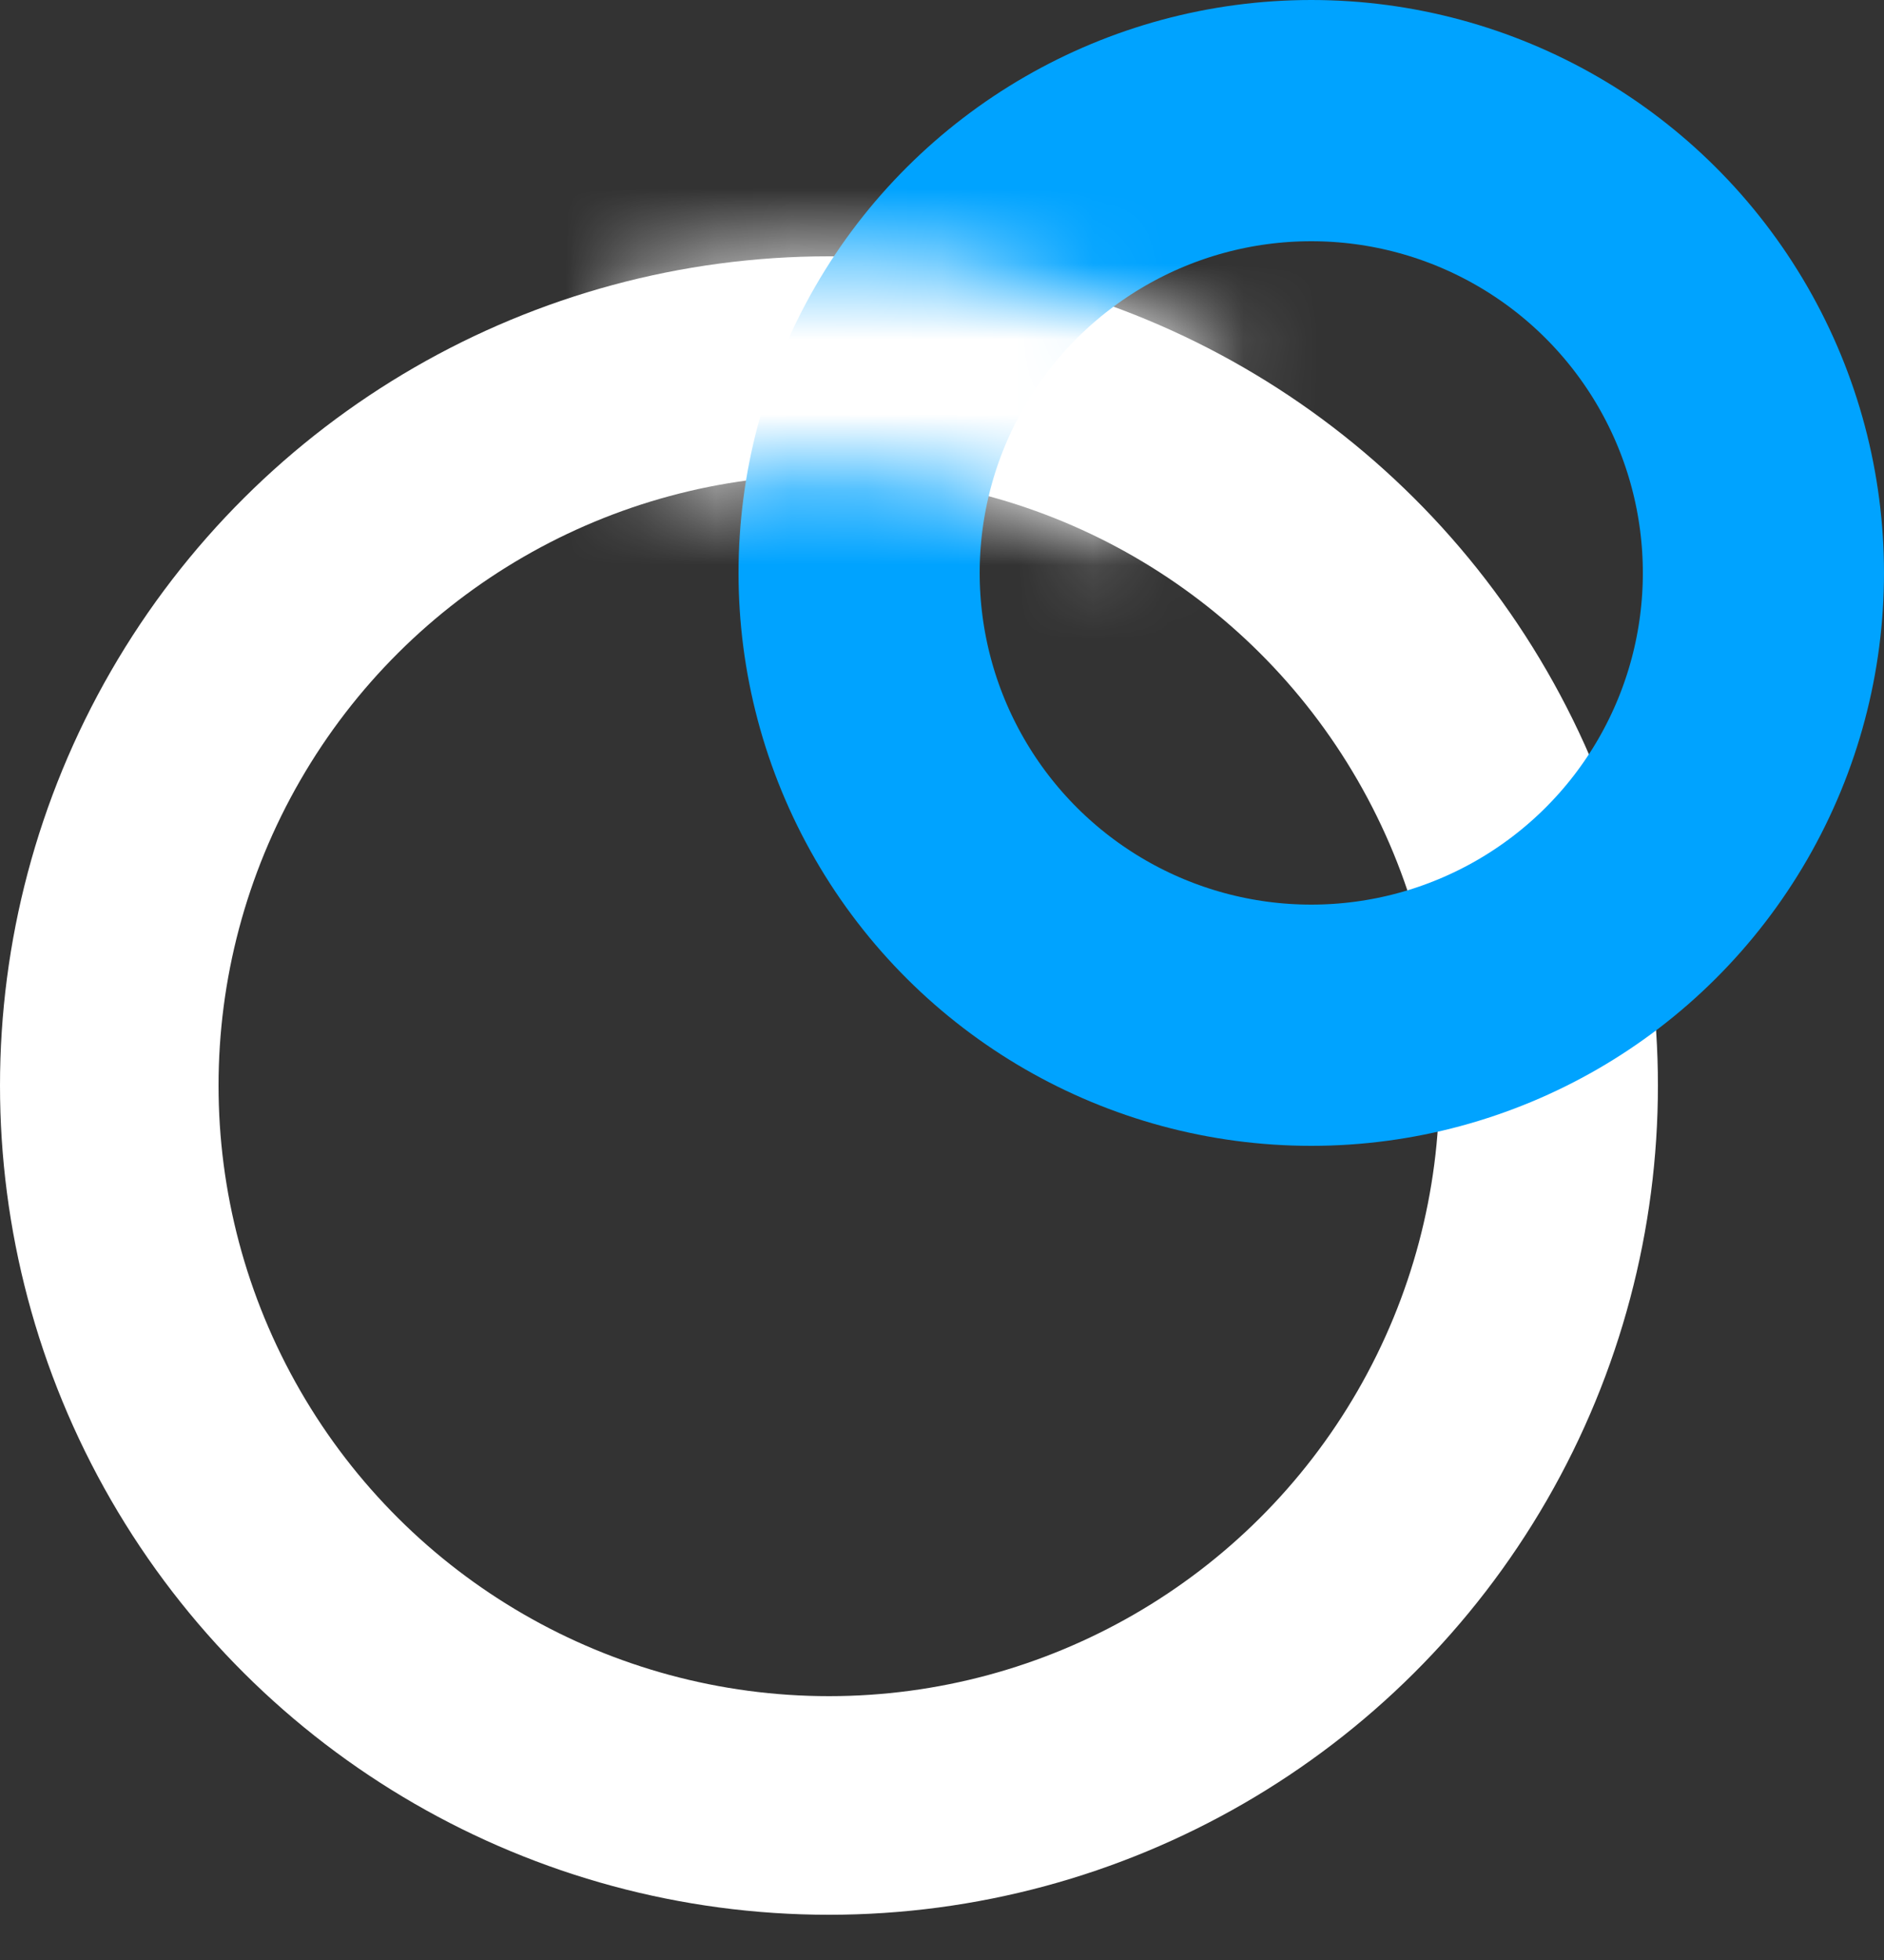 <svg width="25" height="26" viewBox="0 0 25 26" fill="none" xmlns="http://www.w3.org/2000/svg">
<rect x="0" y="0" width="25" height="26" fill="#333333" stroke="none"/>
<circle cx="11" cy="14.4" r="9.55" transform="rotate(-90 11 14.4)" stroke="white" stroke-width="2.9"/>
<circle cx="17.4" cy="7.6" r="6" transform="rotate(-90 17.4 7.6)" stroke="#00A3FF" stroke-width="3.2"/>
<mask id="path-3-inside-1_6_2" fill="white">
<path d="M8.004 3.816C10.811 3.021 13.819 3.374 16.365 4.797L14.962 7.308C13.082 6.258 10.86 5.997 8.787 6.584L8.004 3.816Z"/>
</mask>
<path d="M8.004 3.816C10.811 3.021 13.819 3.374 16.365 4.797L14.962 7.308C13.082 6.258 10.86 5.997 8.787 6.584L8.004 3.816Z" stroke="white" stroke-width="5.8" mask="url(#path-3-inside-1_6_2)"/>
</svg>
